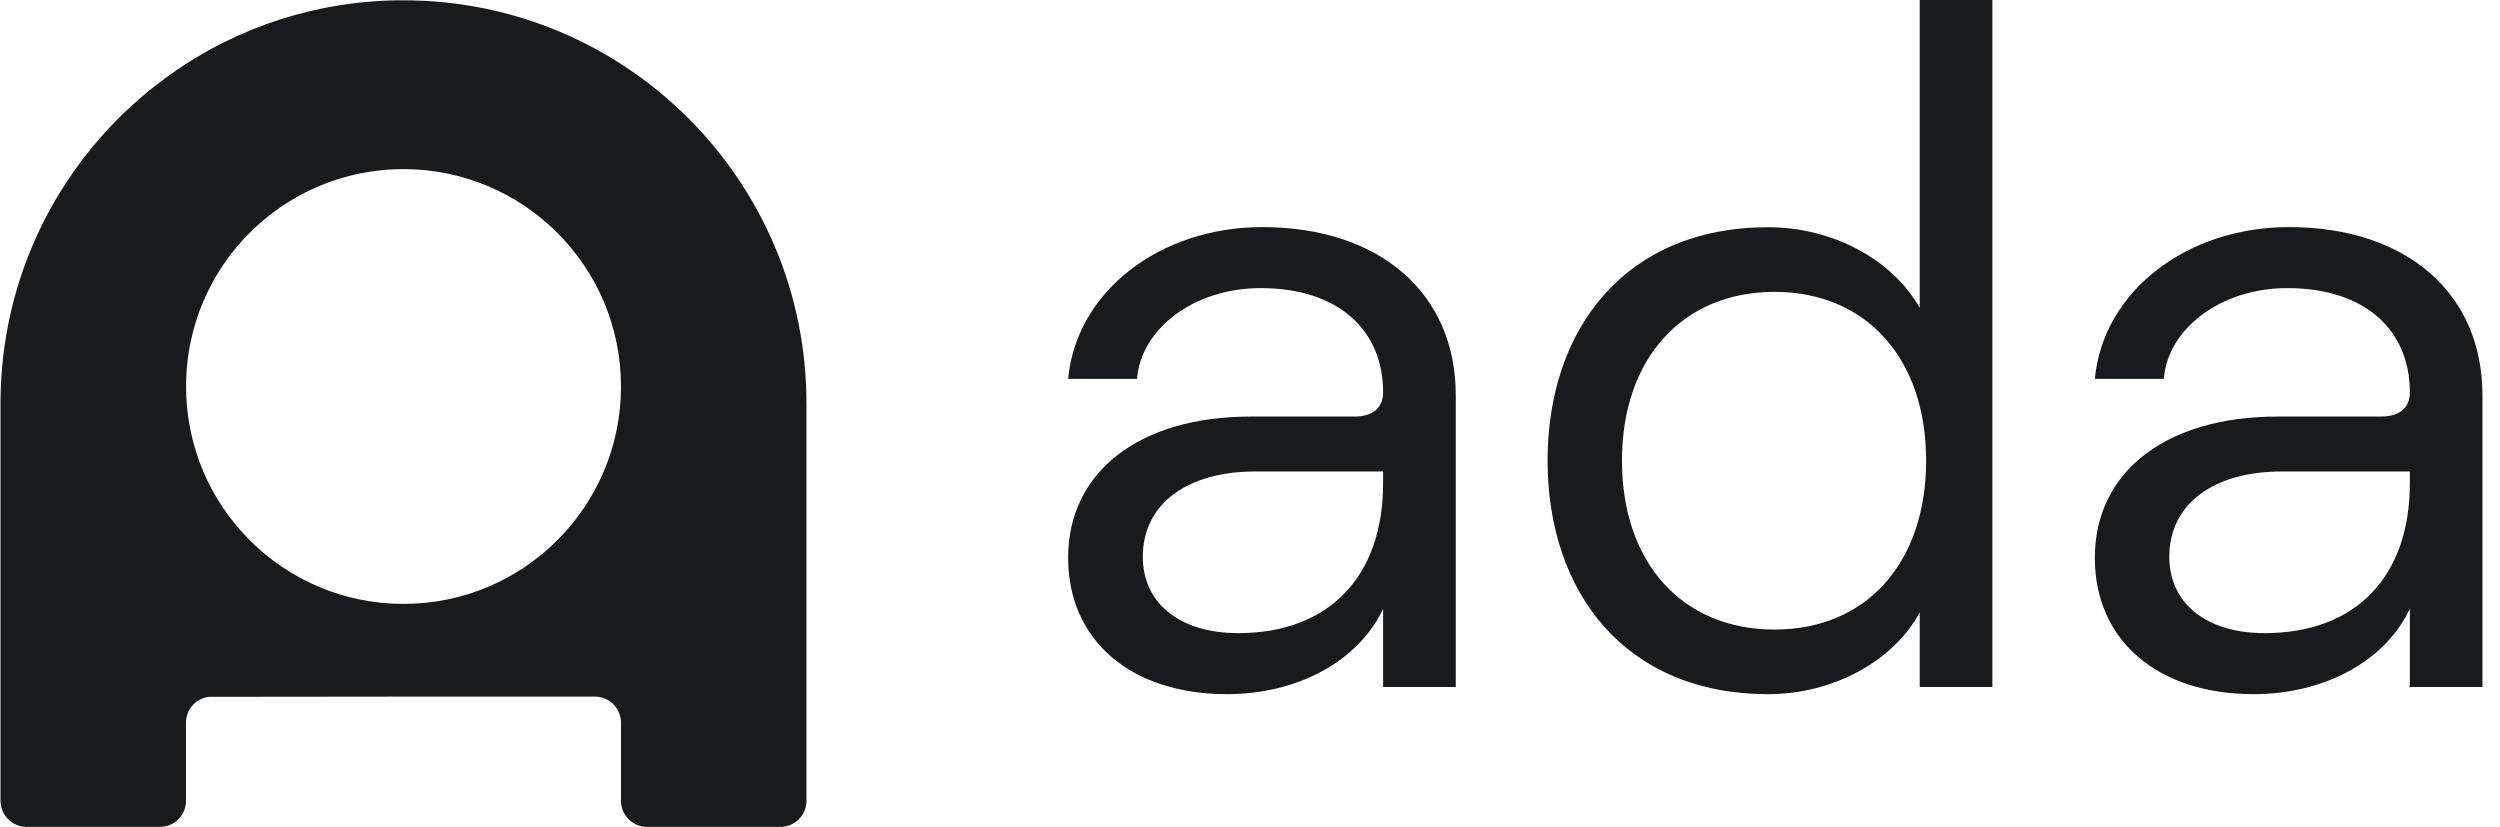 <?xml version="1.0" encoding="UTF-8"?> <svg xmlns="http://www.w3.org/2000/svg" width="136" height="45" viewBox="0 0 136 45" fill="none"><g clip-path="url(#clip0_243_330)"><path fill-rule="evenodd" clip-rule="evenodd" d="M131.096 26.284V25.648H124.131C120.427 25.648 118.01 27.407 118.01 30.288C118.01 32.829 120.032 34.442 123.191 34.442C128.182 34.442 131.096 31.348 131.096 26.284ZM135.045 21.494V37.374H131.096V33.122C129.761 35.955 126.452 37.762 122.599 37.762C117.367 37.762 113.959 34.836 113.959 30.339C113.959 25.648 117.86 22.661 123.885 22.661H129.513C130.61 22.661 131.096 22.123 131.096 21.341C131.096 17.969 128.676 15.673 124.427 15.673C120.771 15.673 117.911 17.922 117.714 20.609H113.959C114.405 15.856 118.946 12.353 124.526 12.353C130.998 12.361 135.045 16.021 135.045 21.494ZM104.781 25.059C104.781 19.491 101.519 15.878 96.532 15.878C91.544 15.878 88.235 19.491 88.235 25.059C88.235 30.628 91.526 34.248 96.532 34.248C101.537 34.248 104.781 30.617 104.781 25.059ZM84.188 25.059C84.188 17.878 88.433 12.361 96.185 12.361C99.695 12.361 102.953 14.119 104.433 16.748V0H108.386V37.374H104.433V33.319C102.971 36.007 99.68 37.762 96.185 37.762C88.433 37.762 84.188 32.24 84.188 25.059ZM75.241 26.284V25.648H68.294C64.59 25.648 62.169 27.407 62.169 30.288C62.169 32.829 64.195 34.442 67.358 34.442C72.316 34.442 75.241 31.348 75.241 26.284ZM79.194 21.494V37.374H75.241V33.122C73.91 35.955 70.601 37.762 66.747 37.762C61.515 37.762 58.107 34.836 58.107 30.339C58.107 25.648 62.008 22.661 68.03 22.661H73.661C74.758 22.661 75.241 22.123 75.241 21.341C75.241 17.969 72.824 15.673 68.575 15.673C64.919 15.673 62.056 17.922 61.858 20.609H58.107C58.549 15.856 63.094 12.353 68.674 12.353C75.142 12.361 79.194 16.021 79.194 21.494Z" fill="#171B1E"></path><path d="M11.367 37.907C11.049 37.945 10.754 38.089 10.529 38.316C10.303 38.543 10.161 38.84 10.126 39.158C10.126 39.179 10.126 39.2 10.123 39.221V39.2C10.119 39.238 10.117 39.275 10.117 39.313V43.567C10.117 43.753 10.081 43.937 10.009 44.109C9.938 44.281 9.833 44.437 9.701 44.568C9.57 44.7 9.413 44.804 9.241 44.875C9.069 44.946 8.885 44.982 8.699 44.982H1.446C1.326 44.982 1.207 44.967 1.091 44.937C1.068 44.931 1.046 44.925 1.024 44.918C0.98 44.904 0.936 44.888 0.894 44.87C0.637 44.762 0.418 44.58 0.264 44.349C0.11 44.117 0.027 43.845 0.027 43.567V21.929C0.031 15.09 3.162 8.984 8.07 4.965L8.074 4.961C8.164 4.888 8.254 4.815 8.345 4.743L8.36 4.731C8.541 4.588 8.724 4.448 8.91 4.312L8.958 4.276C9.04 4.215 9.123 4.155 9.206 4.096L9.233 4.077C9.325 4.011 9.417 3.947 9.51 3.883L9.56 3.849C9.635 3.796 9.711 3.744 9.788 3.691L9.855 3.646C10.086 3.494 10.319 3.345 10.556 3.201L10.566 3.195C10.706 3.108 10.848 3.024 10.993 2.941L11.005 2.934C11.15 2.85 11.296 2.768 11.443 2.688L11.448 2.685C13.408 1.613 15.521 0.85 17.713 0.421H17.721L17.957 0.376L17.986 0.371C18.059 0.357 18.133 0.344 18.206 0.332L18.252 0.324L18.462 0.29L18.522 0.28L18.719 0.25L18.792 0.24C18.854 0.23 18.916 0.222 18.979 0.214L19.061 0.202L19.241 0.18L19.333 0.169L19.504 0.149L19.606 0.138L19.767 0.121L19.878 0.111L20.035 0.097L20.153 0.087L20.304 0.075L20.429 0.066C20.478 0.063 20.526 0.06 20.575 0.057C20.624 0.054 20.664 0.052 20.709 0.049L20.848 0.042C20.895 0.039 20.942 0.037 20.99 0.035L21.121 0.03L21.278 0.024L21.396 0.021L21.575 0.017H21.672C21.765 0.017 21.857 0.017 21.949 0.017C34.061 0.017 43.866 9.828 43.871 21.934V43.567C43.871 43.753 43.835 43.937 43.763 44.109C43.692 44.281 43.588 44.437 43.456 44.568C43.324 44.7 43.168 44.804 42.996 44.875C42.824 44.946 42.639 44.982 42.453 44.982H35.2C34.825 44.982 34.464 44.833 34.198 44.567C33.932 44.302 33.782 43.942 33.782 43.567V39.311C33.781 38.936 33.631 38.576 33.365 38.31C33.099 38.045 32.739 37.896 32.363 37.896H21.949L11.367 37.907ZM33.782 21.026C33.782 14.495 28.485 9.2 21.949 9.2C21.446 9.2 20.942 9.232 20.443 9.296C20.245 9.321 20.05 9.351 19.855 9.385C19.564 9.437 19.277 9.5 18.993 9.573C17.319 10.005 15.76 10.8 14.427 11.901C14.354 11.961 14.282 12.023 14.21 12.084C12.926 13.193 11.896 14.566 11.19 16.109C10.485 17.652 10.121 19.33 10.123 21.026C10.123 27.558 15.416 32.852 21.948 32.852C28.485 32.852 33.782 27.558 33.782 21.026Z" fill="#171B1E"></path></g><defs><clipPath id="clip0_243_330"><rect width="135.072" height="45" fill="white"></rect></clipPath></defs></svg> 